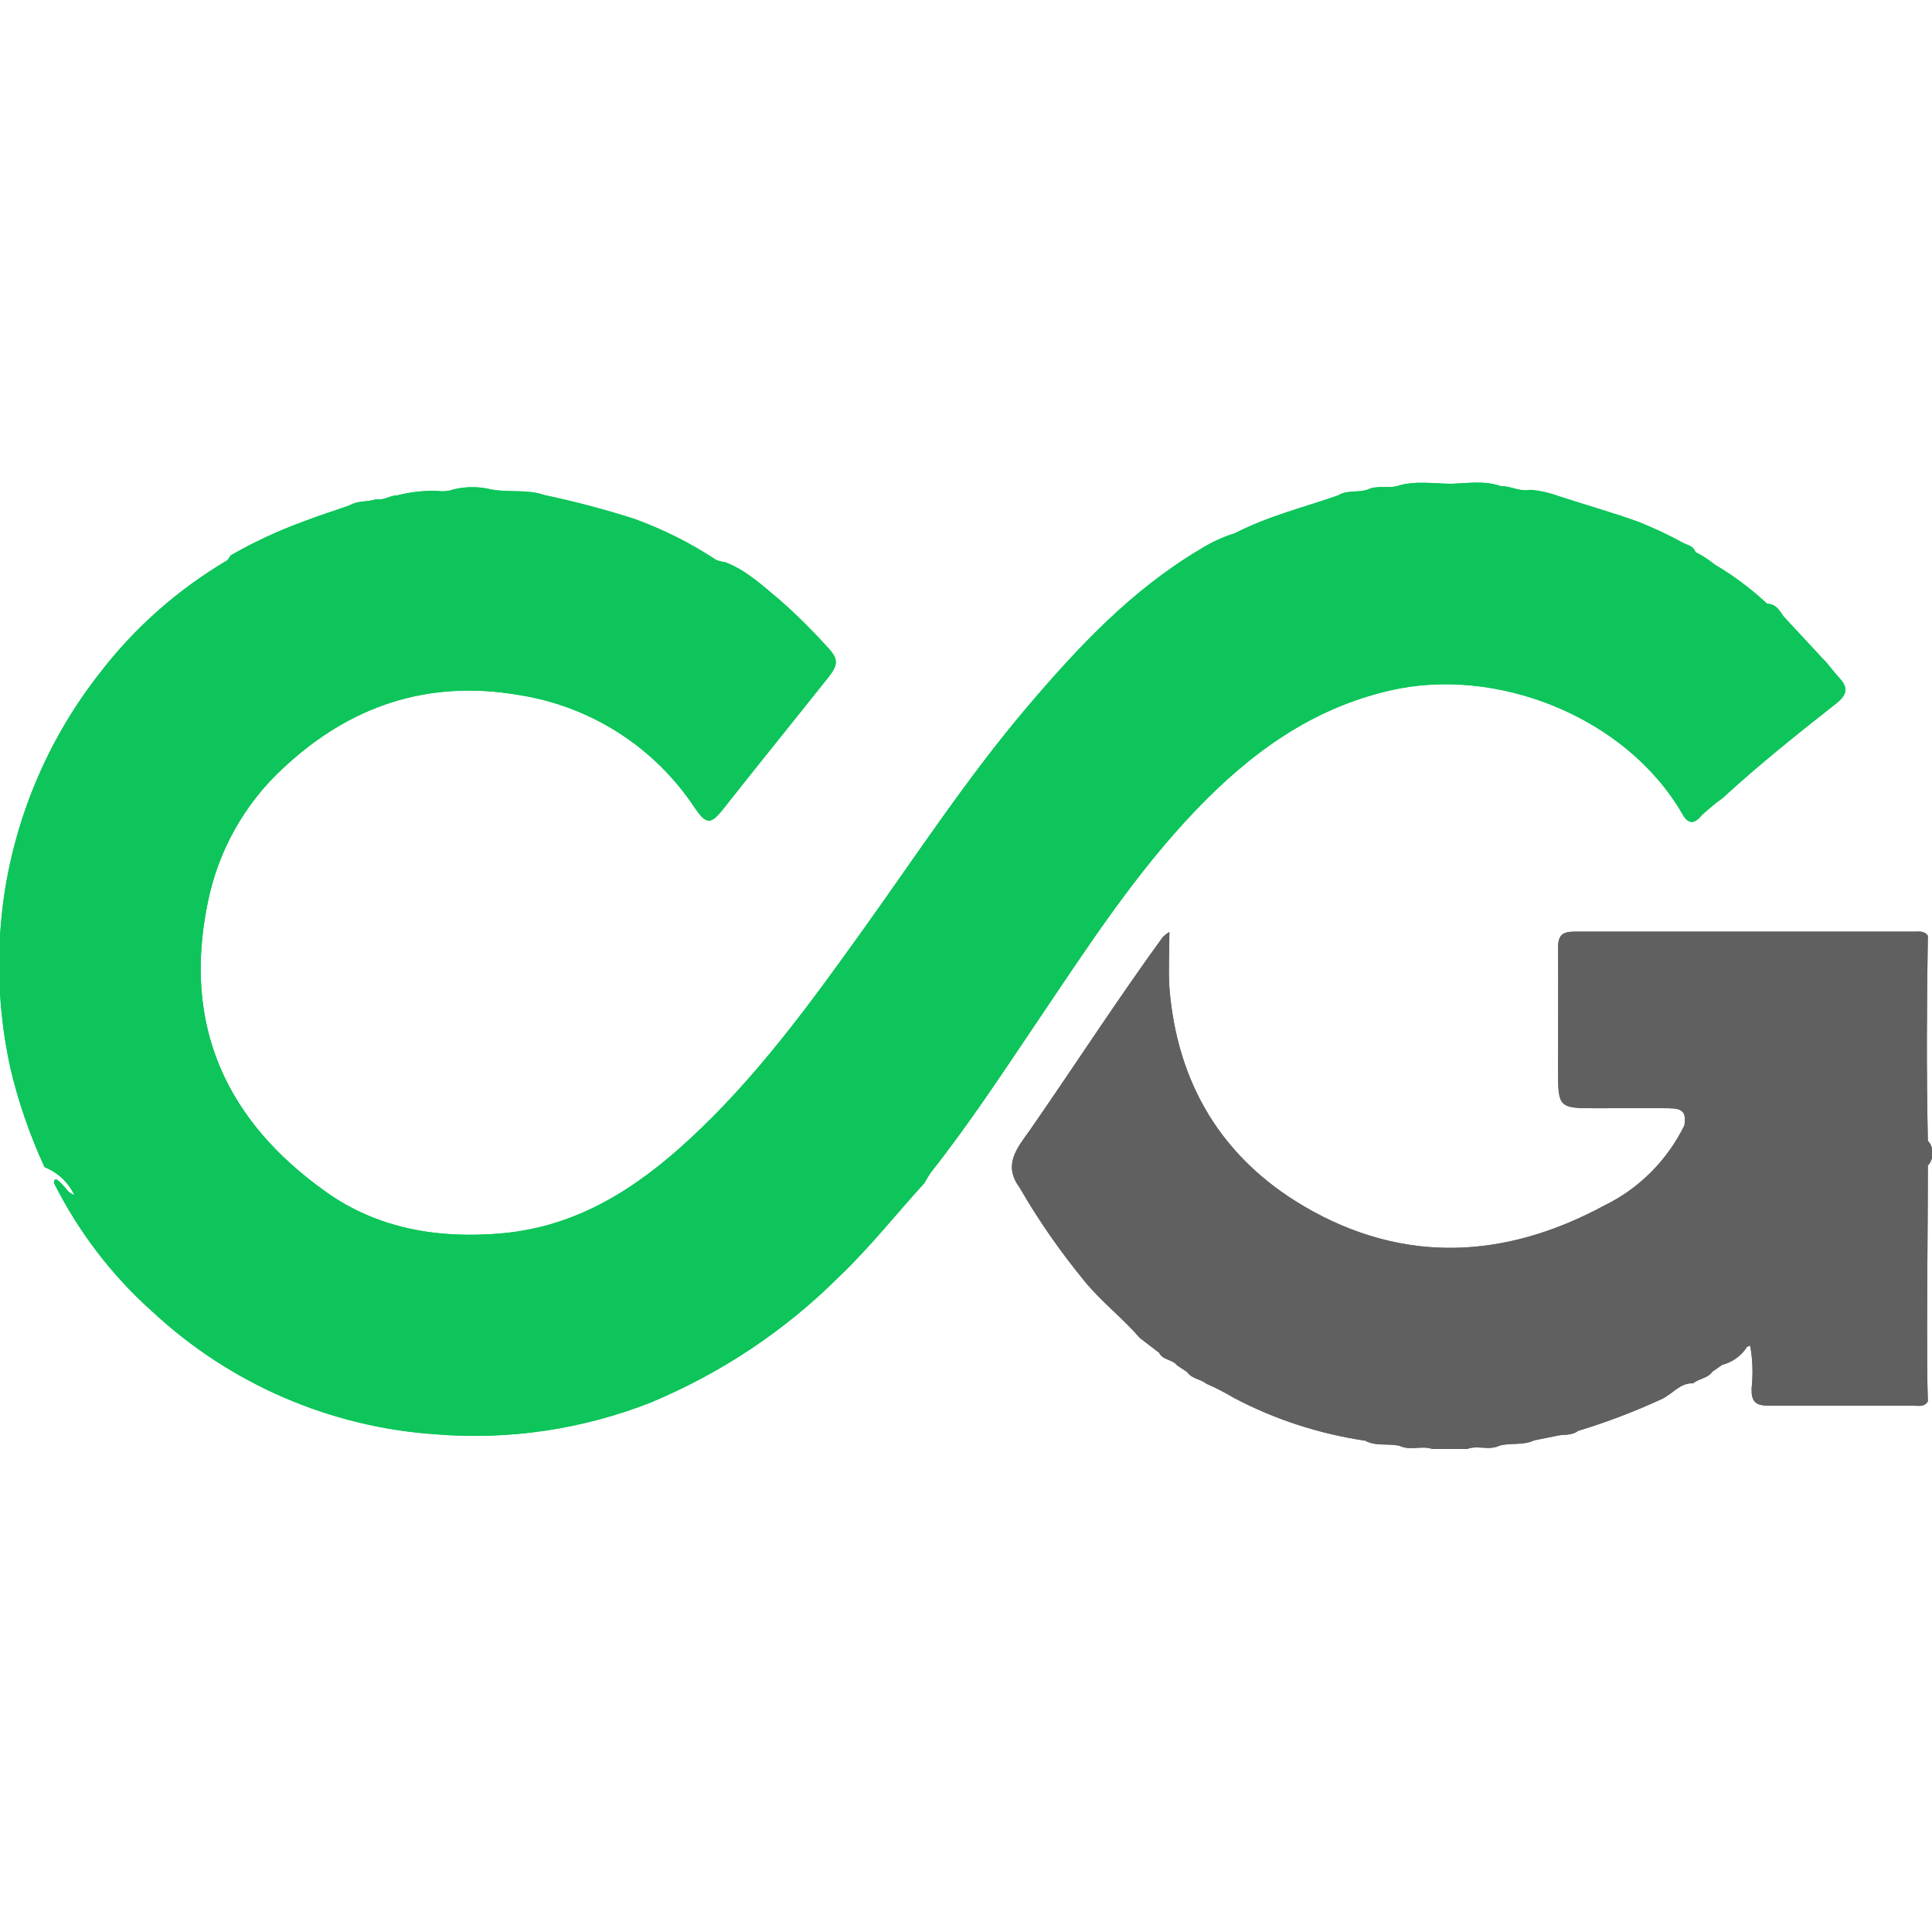 <?xml version="1.0" encoding="utf-8"?>
<!-- Generator: Adobe Illustrator 28.3.0, SVG Export Plug-In . SVG Version: 6.00 Build 0)  -->
<svg version="1.1" id="Layer_1" xmlns="http://www.w3.org/2000/svg" xmlns:xlink="http://www.w3.org/1999/xlink" x="0px" y="0px"
	 viewBox="0 0 512 512" style="enable-background:new 0 0 512 512;" xml:space="preserve">
<style type="text/css">
	.st0{fill:#606060;}
	.st1{fill:#0DC55A;}
</style>
<g>
	<path class="st0" d="M302.1,354.6c-4.6-5.3-10.3-9.7-14.7-15.1c-6.4-7.8-12.2-16.1-17.2-24.8c-4.4-5.9-0.8-10.3,2.6-15
		c11.8-17,23.1-34.5,35.3-51.3c0.5-0.5,1.1-1,1.8-1.4c0,5.1-0.3,10,0,14.7c2,25.4,13.9,45.2,35.7,58c26.3,15.4,53.3,14,79.7-0.3
		c9.2-4.5,16.6-12,21.1-21.2c0.5-3.4-0.4-4.5-4.2-4.5c-6.2-0.1-12.4,0-18.6,0c-10.7,0-10.7,0-10.7-10.7c0-10.7,0.1-21.2,0-31.8
		c0-3.3,1.1-4.3,4.3-4.3h90c1.3,0,2.8-0.3,3.7,1.1c-0.3,18.1-0.4,36.2,0,54.3c1.7,1.9,1.7,4.7,0,6.6c0,14.5-0.2,29.1-0.2,43.6
		c0,6.3,0,12.6,0.2,18.9c-1,1.6-2.6,1.1-4.1,1.1c-12.8,0-25.5,0-38.2,0c-3.5,0-4.5-1.2-4.4-4.6c0.4-3.8,0.3-7.6-0.4-11.3l-0.8,0.3
		c-1.5,2.4-3.9,4.1-6.6,4.8l-2.6,1.8c-1.2,1.8-3.6,1.8-5.1,3.1c-3.5-0.2-5.5,2.9-8.4,4.2c-7.2,3.3-14.5,6.1-22.1,8.4
		c-1.8,1.4-4.1,0.8-6.1,1.4l-5.5,1.1c-2.9,1.4-6.2,0.6-9.2,1.4l0,0c-2.8,1.4-5.8-0.2-8.6,0.9h-9.2c-2.8-1-5.8,0.5-8.6-0.8l0,0
		c-3-0.8-6.3,0.2-9.2-1.4c-12.1-1.8-23.9-5.6-34.7-11.3c-2.4-1.4-4.8-2.7-7.4-3.8c-1.6-1.3-3.9-1.3-5.1-3.1l-2.7-1.8
		c-1.2-1.6-3.8-1.3-4.7-3.3L302.1,354.6z"/>
	<path class="st1" d="M487.3,179.5c-1.4-1.5-2.6-3.3-4.2-4.9l-10.4-11.2c-1.1-1.6-2.1-3.4-4.4-3.4c-3.5-3.3-7.3-6.2-11.3-8.8
		l-2.6-1.6l0,0c-1.6-1.3-3.3-2.4-5.1-3.3l0,0c-0.5-1.6-2-1.8-3.2-2.4c-3.8-2.1-7.7-3.9-11.6-5.5c-7.2-2.6-14.7-4.7-22-7.1
		c-2.2-0.8-4.6-1.3-6.9-1.5c-2.8,0.6-5.1-1-8-1c-4.3-1.5-8.7-0.7-13-0.6c-4.7,0-9.6-0.9-14.3,0.6c-2.6,0.7-5.4-0.3-8,1
		c-2.6,0.8-5.3,0-7.7,1.5c-9.2,3.2-18.6,5.5-27.3,10c-3.3,1-6.4,2.5-9.3,4.3c-18.2,10.8-32.4,26-45.9,41.9
		c-15.7,18.5-29,38.8-43.1,58.5c-14.1,19.7-28.5,39.6-46.6,56.2c-13.9,12.8-29.3,22.7-48.9,24.6c-17.1,1.6-33.4-1.1-47.2-11
		c-26.3-18.7-37.9-43.9-31.3-76.3c2.7-13.8,9.7-26.4,20-35.9c17.6-16.5,38.4-23.6,62.6-19.4c19.1,3,36,13.9,46.6,30
		c2.9,4.2,4.1,4.4,7.3,0.4c9.3-11.8,18.8-23.5,28.1-35.2c2.6-3.3,2.6-4.8-0.3-7.9c-3.9-4.3-8-8.4-12.3-12.2
		c-4.6-3.8-9-8.1-14.8-10.3c-0.8-0.1-1.6-0.3-2.4-0.6c-6.8-4.5-14-8.1-21.7-10.9c-7.8-2.5-15.8-4.6-23.8-6.3
		c-4.6-1.6-9.5-0.6-14.2-1.5l0,0c-3.2-0.8-6.6-0.8-9.9,0l0,0c-1.4,0.5-3,0.6-4.5,0.4c-3.5-0.1-7.1,0.3-10.5,1.2
		c-1.9,0-3.5,1.4-5.5,1c-2.3,0.8-4.8,0.3-7,1.6c-4.2,1.5-8.4,2.8-12.5,4.4c-6.6,2.4-13,5.4-19.1,8.9c-0.3,0.4-0.5,1-0.9,1.3
		c-13,7.7-24.5,17.8-33.7,29.8c-13.3,16.9-22,37-25.3,58.3c-2.3,15.4-1.8,31,1.5,46.2c2.1,9.1,5.2,18,9.1,26.5
		c3.5,1.4,6.3,4,7.9,7.4c-0.9-0.3-1.7-0.9-2.2-1.7c-0.5-0.6-1.1-1.2-1.7-1.8c-0.5-0.4-1.3-1.4-1.5,0.3c6.5,12.9,15.3,24.5,26.1,34.1
		c20.5,19.1,47,30.6,75,32.5c19.4,1.6,38.9-1.3,57-8.4c18.7-7.8,35.7-19.1,50-33.4c8.1-7.7,15.1-16.6,22.6-24.8
		c0.5-1,1.1-1.9,1.7-2.8c10.1-12.8,19.1-26.5,28.2-40c13.1-19.4,25.8-39.1,42.1-56.1c14.4-15,30.5-26.8,51.3-31.6
		c28.2-6.6,62.7,6.9,77.6,32.8c1.5,2.7,3.2,2.6,5,0.3c1.8-1.6,3.6-3.2,5.6-4.6c9.6-8.8,19.7-16.9,29.9-24.9
		C489.5,184.2,490,182.3,487.3,179.5z"/>
	<path class="st0" d="M302.1,354.6c-4.6-5.3-10.3-9.7-14.7-15.1c-6.4-7.8-12.2-16.1-17.2-24.8c-4.4-5.9-0.8-10.3,2.6-15
		c11.8-17,23.1-34.5,35.3-51.3c0.5-0.5,1.1-1,1.8-1.4c0,5.1-0.3,10,0,14.7c2,25.4,13.9,45.2,35.7,58c26.3,15.4,53.3,14,79.7-0.3
		c9.2-4.5,16.6-12,21.1-21.2c0.5-3.4-0.4-4.5-4.2-4.5c-6.2-0.1-12.4,0-18.6,0c-10.7,0-10.7,0-10.7-10.7c0-10.7,0.1-21.2,0-31.8
		c0-3.3,1.1-4.3,4.3-4.3h90c1.3,0,2.8-0.3,3.7,1.1c-0.3,18.1-0.4,36.2,0,54.3c1.7,1.9,1.7,4.7,0,6.6c0,14.5-0.2,29.1-0.2,43.6
		c0,6.3,0,12.6,0.2,18.9c-1,1.6-2.6,1.1-4.1,1.1c-12.8,0-25.5,0-38.2,0c-3.5,0-4.5-1.2-4.4-4.6c0.4-3.8,0.3-7.6-0.4-11.3l-0.8,0.3
		c-1.5,2.4-3.9,4.1-6.6,4.8l-2.6,1.8c-1.2,1.8-3.6,1.8-5.1,3.1c-3.5-0.2-5.5,2.9-8.4,4.2c-7.2,3.3-14.5,6.1-22.1,8.4
		c-1.8,1.4-4.1,0.8-6.1,1.4l-5.5,1.1c-2.9,1.4-6.2,0.6-9.2,1.4l0,0c-2.8,1.4-5.8-0.2-8.6,0.9h-9.2c-2.8-1-5.8,0.5-8.6-0.8l0,0
		c-3-0.8-6.3,0.2-9.2-1.4c-12.1-1.8-23.9-5.6-34.7-11.3c-2.4-1.4-4.8-2.7-7.4-3.8c-1.6-1.3-3.9-1.3-5.1-3.1l-2.7-1.8
		c-1.2-1.6-3.8-1.3-4.7-3.3L302.1,354.6z"/>
	<path class="st1" d="M487.3,179.5c-1.4-1.5-2.6-3.3-4.2-4.9l-10.4-11.2c-1.1-1.6-2.1-3.4-4.4-3.4c-3.5-3.3-7.3-6.2-11.3-8.8
		l-2.6-1.6l0,0c-1.6-1.3-3.3-2.4-5.1-3.3l0,0c-0.5-1.6-2-1.8-3.2-2.4c-3.8-2.1-7.7-3.9-11.6-5.5c-7.2-2.6-14.7-4.7-22-7.1
		c-2.2-0.8-4.6-1.3-6.9-1.5c-2.8,0.6-5.1-1-8-1c-4.3-1.5-8.7-0.7-13-0.6c-4.7,0-9.6-0.9-14.3,0.6c-2.6,0.7-5.4-0.3-8,1
		c-2.6,0.8-5.3,0-7.7,1.5c-9.2,3.2-18.6,5.5-27.3,10c-3.3,1-6.4,2.5-9.3,4.3c-18.2,10.8-32.4,26-45.9,41.9
		c-15.7,18.5-29,38.8-43.1,58.5c-14.1,19.7-28.5,39.6-46.6,56.2c-13.9,12.8-29.3,22.7-48.9,24.6c-17.1,1.6-33.4-1.1-47.2-11
		c-26.3-18.7-37.9-43.9-31.3-76.3c2.7-13.8,9.7-26.4,20-35.9c17.6-16.5,38.4-23.6,62.6-19.4c19.1,3,36,13.9,46.6,30
		c2.9,4.2,4.1,4.4,7.3,0.4c9.3-11.8,18.8-23.5,28.1-35.2c2.6-3.3,2.6-4.8-0.3-7.9c-3.9-4.3-8-8.4-12.3-12.2
		c-4.6-3.8-9-8.1-14.8-10.3c-0.8-0.1-1.6-0.3-2.4-0.6c-6.8-4.5-14-8.1-21.7-10.9c-7.8-2.5-15.8-4.6-23.8-6.3
		c-4.6-1.6-9.5-0.6-14.2-1.5l0,0c-3.2-0.8-6.6-0.8-9.9,0l0,0c-1.4,0.5-3,0.6-4.5,0.4c-3.5-0.1-7.1,0.3-10.5,1.2
		c-1.9,0-3.5,1.4-5.5,1c-2.3,0.8-4.8,0.3-7,1.6c-4.2,1.5-8.4,2.8-12.5,4.4c-6.6,2.4-13,5.4-19.1,8.9c-0.3,0.4-0.5,1-0.9,1.3
		c-13,7.7-24.5,17.8-33.7,29.8c-13.3,16.9-22,37-25.3,58.3c-2.3,15.4-1.8,31,1.5,46.2c2.1,9.1,5.2,18,9.1,26.5
		c3.5,1.4,6.3,4,7.9,7.4c-0.9-0.3-1.7-0.9-2.2-1.7c-0.5-0.6-1.1-1.2-1.7-1.8c-0.5-0.4-1.3-1.4-1.5,0.3c6.5,12.9,15.3,24.5,26.1,34.1
		c20.5,19.1,47,30.6,75,32.5c19.4,1.6,38.9-1.3,57-8.4c18.7-7.8,35.7-19.1,50-33.4c8.1-7.7,15.1-16.6,22.6-24.8
		c0.5-1,1.1-1.9,1.7-2.8c10.1-12.8,19.1-26.5,28.2-40c13.1-19.4,25.8-39.1,42.1-56.1c14.4-15,30.5-26.8,51.3-31.6
		c28.2-6.6,62.7,6.9,77.6,32.8c1.5,2.7,3.2,2.6,5,0.3c1.8-1.6,3.6-3.2,5.6-4.6c9.6-8.8,19.7-16.9,29.9-24.9
		C489.5,184.2,490,182.3,487.3,179.5z"/>
</g>
</svg>
